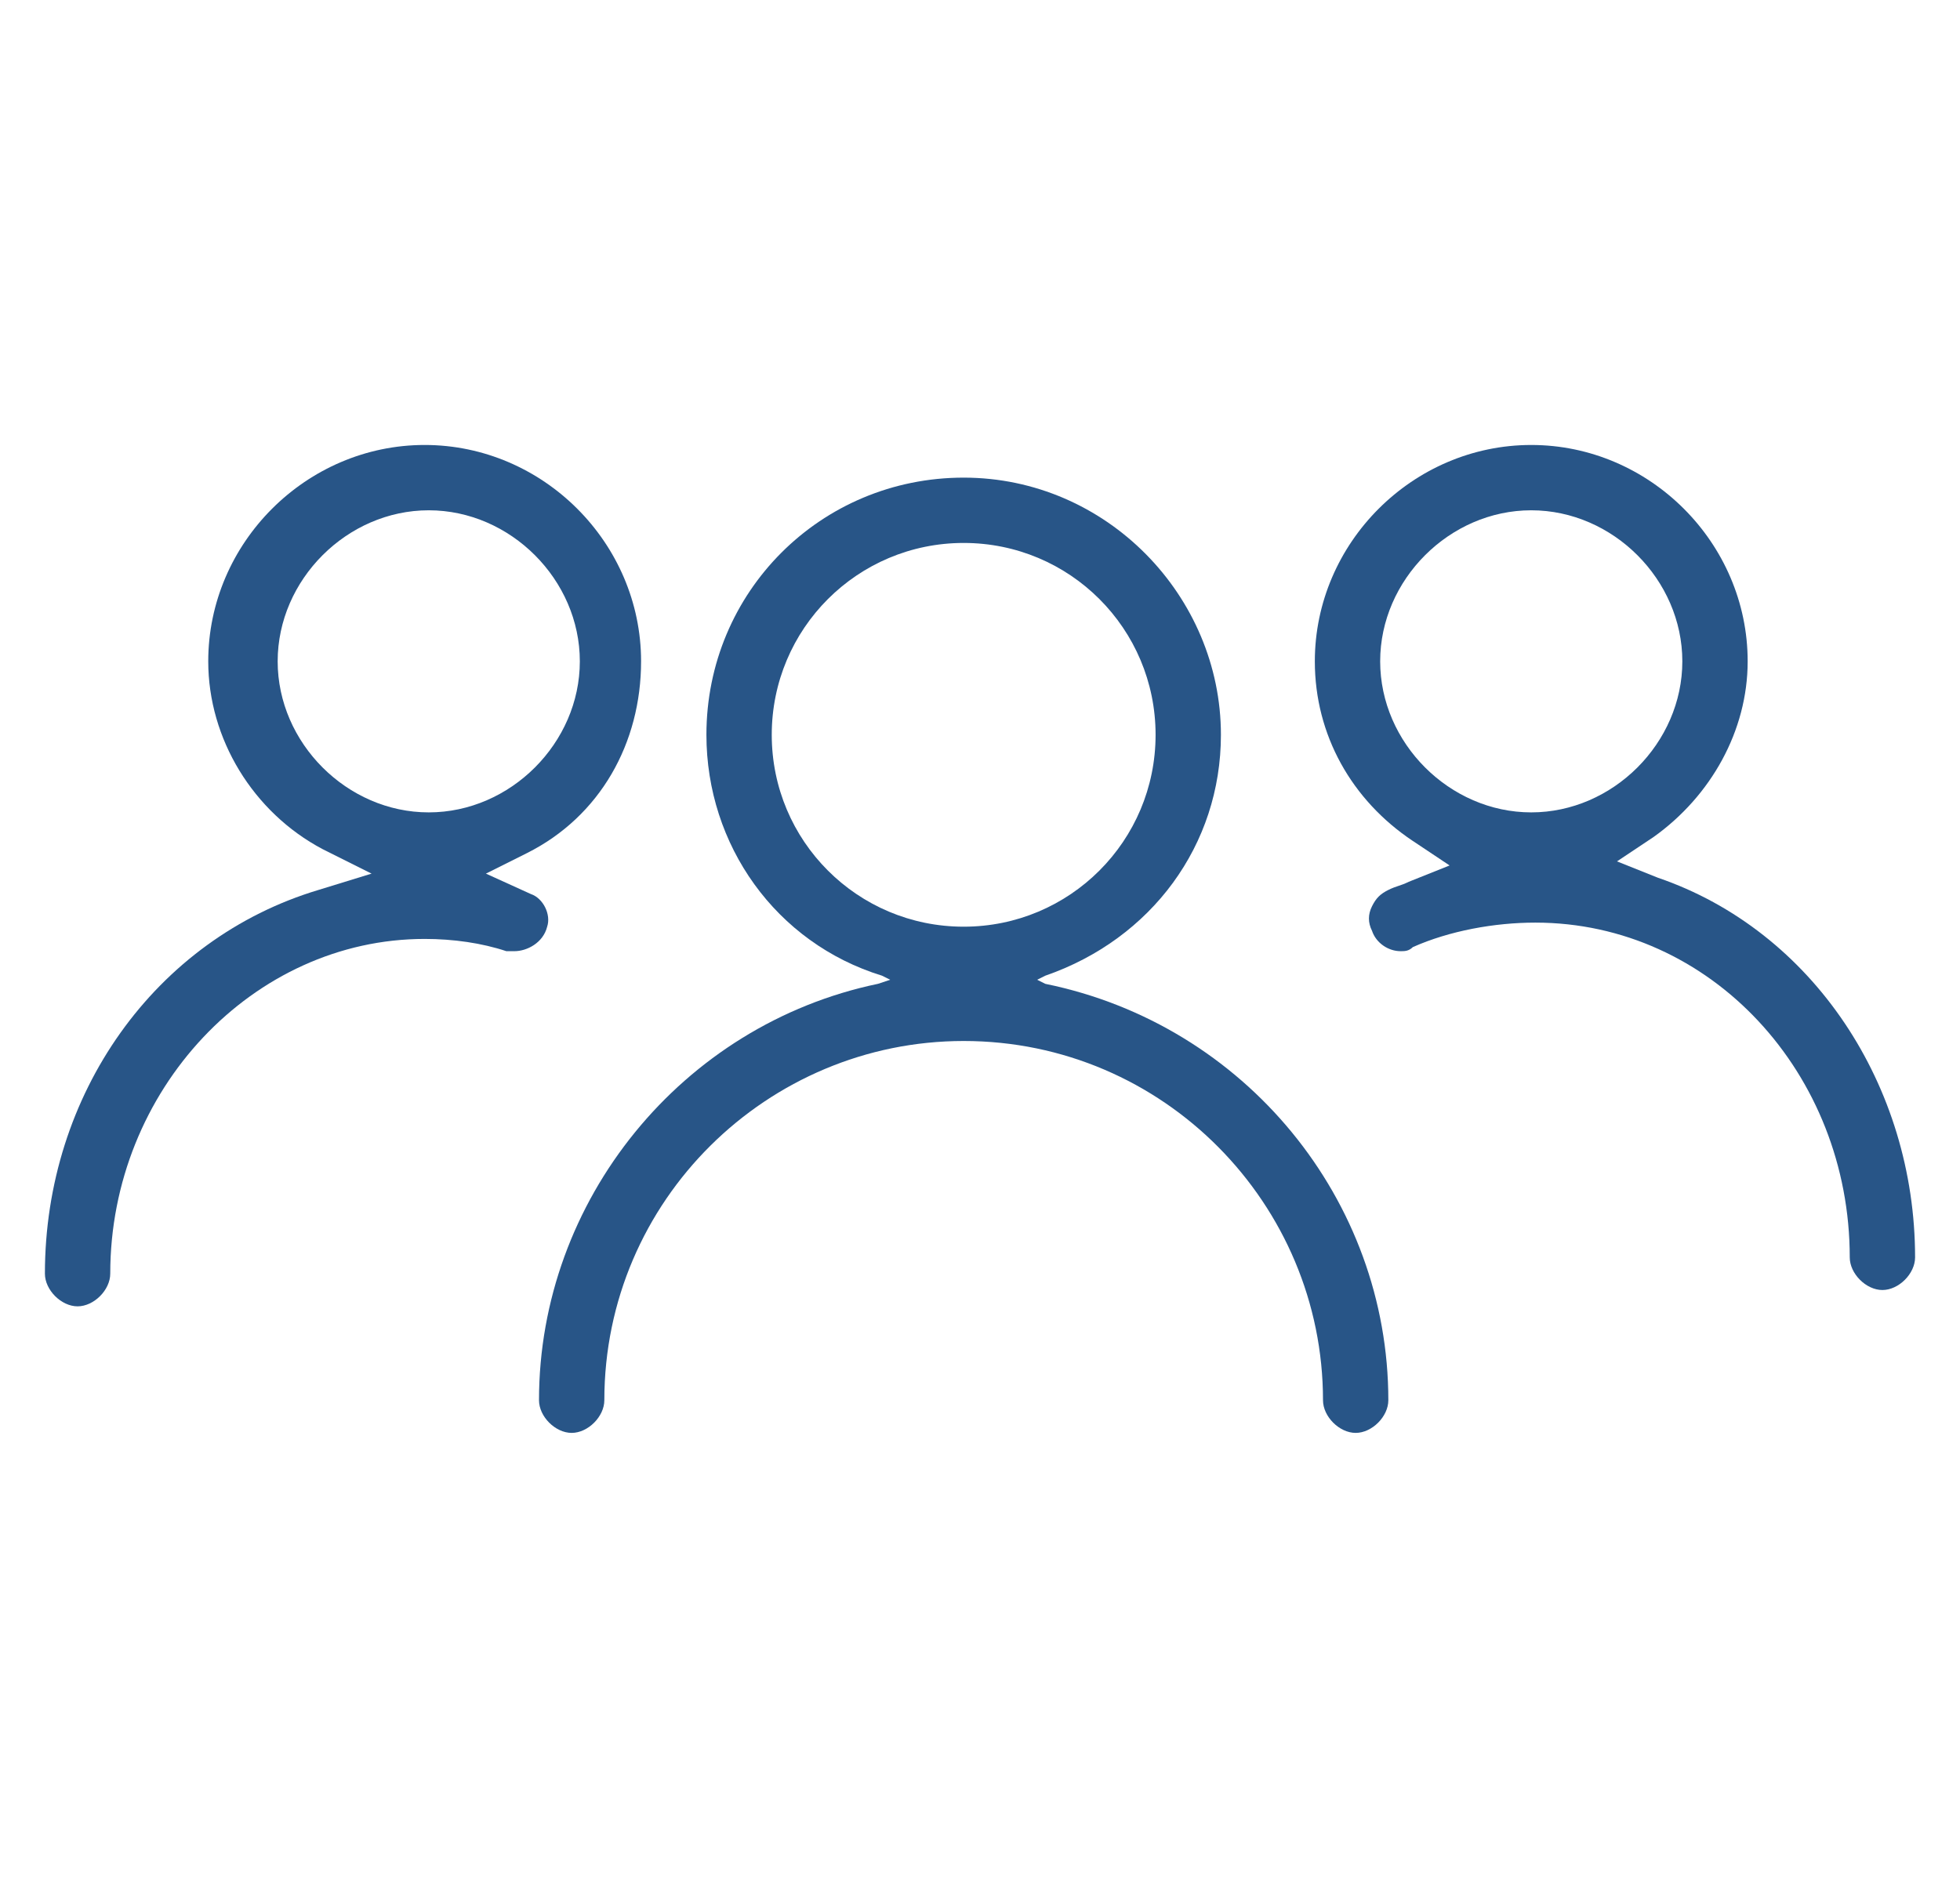 <?xml version="1.0" encoding="utf-8"?>
<!-- Generator: Adobe Illustrator 28.0.0, SVG Export Plug-In . SVG Version: 6.00 Build 0)  -->
<svg version="1.1" id="レイヤー_1" xmlns="http://www.w3.org/2000/svg" xmlns:xlink="http://www.w3.org/1999/xlink" x="0px"
	 y="0px" viewBox="0 0 48 46" style="enable-background:new 0 0 48 46;" xml:space="preserve">
<style type="text/css">
	.st0{fill:#285587;}
</style>
<g>
	<path class="st0" d="M40.6,21.5l-1-0.4l0.9-0.6c1.4-1,2.3-2.6,2.3-4.3c0-2.9-2.4-5.3-5.3-5.3s-5.3,2.4-5.3,5.3
		c0,1.8,0.9,3.4,2.4,4.4l0.9,0.6l-1,0.4c-0.2,0.1-0.3,0.1-0.5,0.2s-0.3,0.2-0.4,0.4c-0.1,0.2-0.1,0.4,0,0.6c0.1,0.3,0.4,0.5,0.7,0.5
		c0.1,0,0.2,0,0.3-0.1c0.9-0.4,2-0.6,3-0.6c4.3,0,7.7,3.7,7.7,8.2c0,0.4,0.4,0.8,0.8,0.8s0.8-0.4,0.8-0.8
		C46.9,26.6,44.4,22.8,40.6,21.5z M41.2,16.2c0,2-1.7,3.7-3.7,3.7s-3.7-1.7-3.7-3.7s1.7-3.7,3.7-3.7S41.2,14.2,41.2,16.2z"/>
	<path class="st0" d="M25.6,24.1L25.4,24l0.2-0.1c2.6-0.9,4.3-3.2,4.3-5.9c0-3.4-2.8-6.3-6.3-6.3s-6.3,2.8-6.3,6.3
		c0,2.7,1.7,5.1,4.3,5.9l0.2,0.1l-0.3,0.1c-4.8,1-8.3,5.3-8.3,10.2c0,0.4,0.4,0.8,0.8,0.8s0.8-0.4,0.8-0.8c0-4.9,4-8.8,8.8-8.8
		c4.9,0,8.8,4,8.8,8.8c0,0.4,0.4,0.8,0.8,0.8s0.8-0.4,0.8-0.8C34,29.4,30.5,25.1,25.6,24.1z M23.6,22.7c-2.6,0-4.7-2.1-4.7-4.7
		s2.1-4.7,4.7-4.7s4.7,2.1,4.7,4.7C28.3,20.6,26.2,22.7,23.6,22.7z"/>
	<path class="st0" d="M13,21.9l-1.1-0.5l1-0.5c1.8-0.9,2.8-2.7,2.8-4.7c0-2.9-2.4-5.3-5.3-5.3s-5.3,2.4-5.3,5.3
		c0,1.9,1.1,3.7,2.8,4.6l1.2,0.6l-1.3,0.4c-4,1.2-6.7,5-6.7,9.4c0,0.4,0.4,0.8,0.8,0.8c0.4,0,0.8-0.4,0.8-0.8c0-4.5,3.5-8.2,7.7-8.2
		c0.7,0,1.4,0.1,2,0.3c0.1,0,0.1,0,0.2,0c0.3,0,0.7-0.2,0.8-0.6C13.5,22.4,13.3,22,13,21.9z M14.2,16.2c0,2-1.7,3.7-3.7,3.7
		s-3.7-1.7-3.7-3.7s1.7-3.7,3.7-3.7S14.2,14.2,14.2,16.2z"/>
</g>
</svg>
